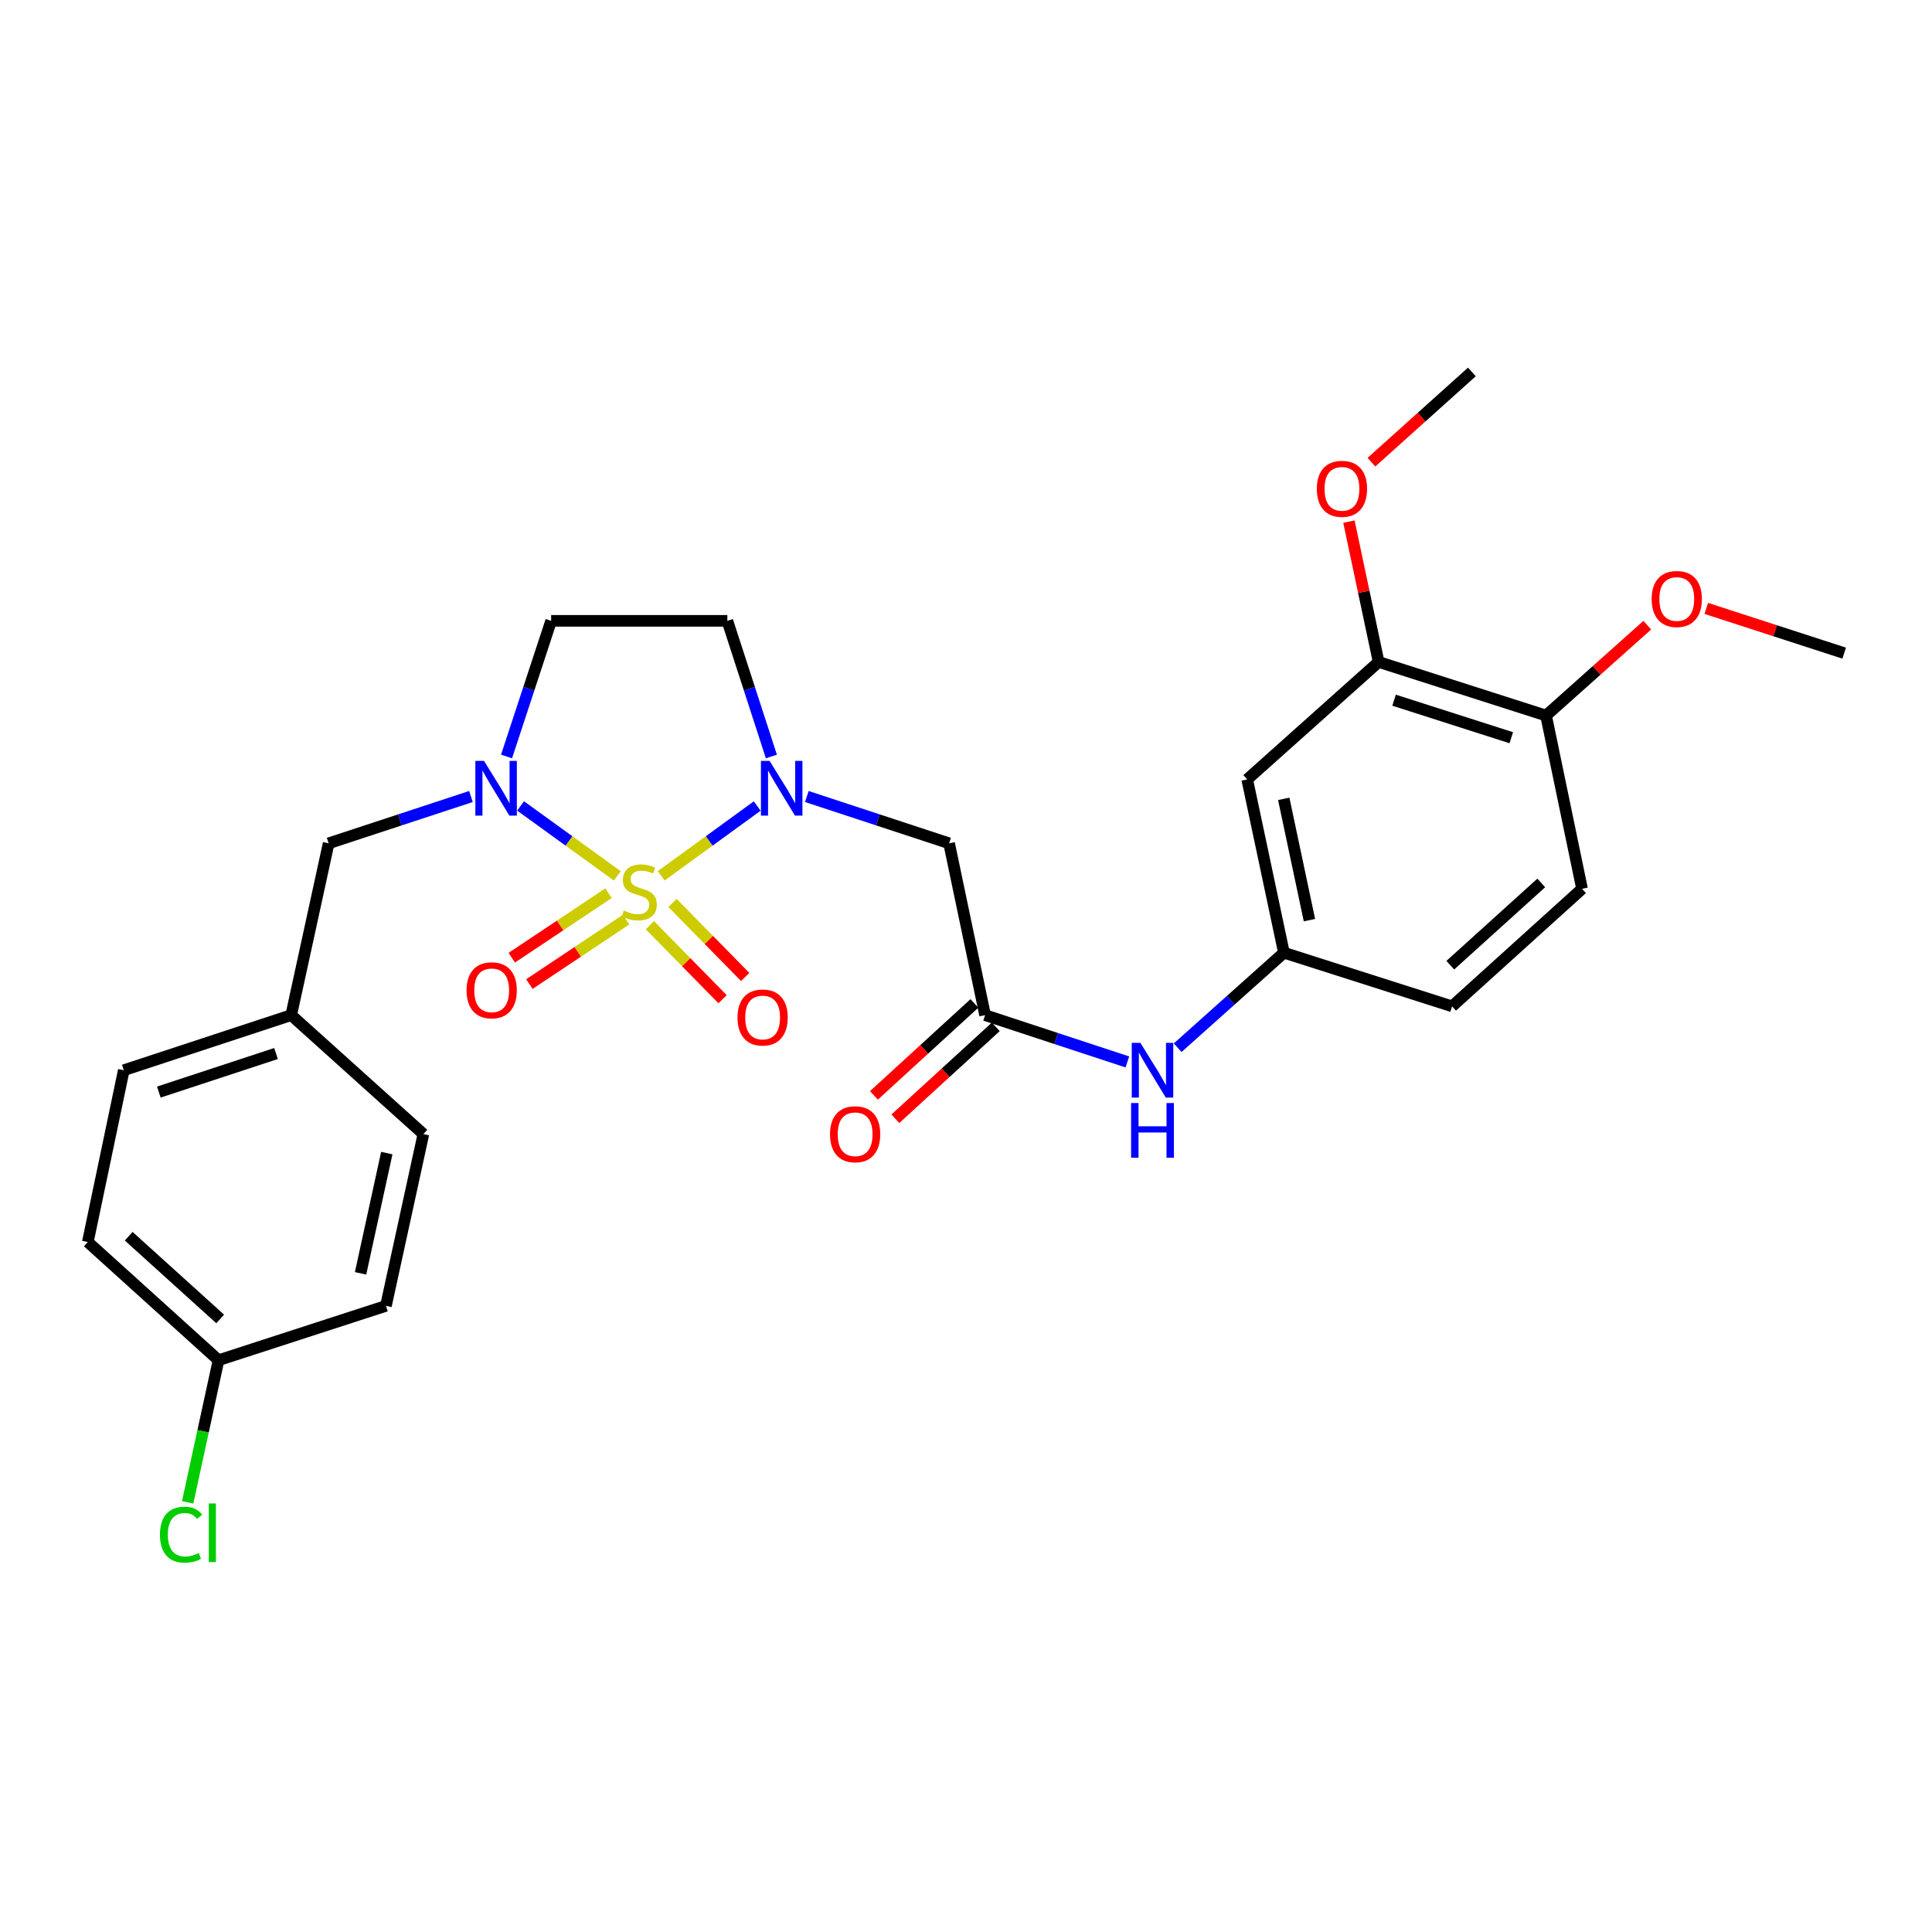 <?xml version='1.0' encoding='iso-8859-1'?>
<svg version='1.1' baseProfile='full'
              xmlns='http://www.w3.org/2000/svg'
                      xmlns:rdkit='http://www.rdkit.org/xml'
                      xmlns:xlink='http://www.w3.org/1999/xlink'
                  xml:space='preserve'
width='1000px' height='1000px' viewBox='0 0 1000 1000'>
<!-- END OF HEADER -->
<rect style='opacity:1.0;fill:#FFFFFF;stroke:none' width='1000' height='1000' x='0' y='0'> </rect>
<path class='bond-0' d='M 342.241,453.316 L 367.088,435.257' style='fill:none;fill-rule:evenodd;stroke:#CCCC00;stroke-width:6px;stroke-linecap:butt;stroke-linejoin:miter;stroke-opacity:1' />
<path class='bond-0' d='M 367.088,435.257 L 391.935,417.197' style='fill:none;fill-rule:evenodd;stroke:#0000FF;stroke-width:6px;stroke-linecap:butt;stroke-linejoin:miter;stroke-opacity:1' />
<path class='bond-1' d='M 319.517,453.353 L 294.486,435.254' style='fill:none;fill-rule:evenodd;stroke:#CCCC00;stroke-width:6px;stroke-linecap:butt;stroke-linejoin:miter;stroke-opacity:1' />
<path class='bond-1' d='M 294.486,435.254 L 269.456,417.155' style='fill:none;fill-rule:evenodd;stroke:#0000FF;stroke-width:6px;stroke-linecap:butt;stroke-linejoin:miter;stroke-opacity:1' />
<path class='bond-6' d='M 336.385,478.886 L 355.195,498.035' style='fill:none;fill-rule:evenodd;stroke:#CCCC00;stroke-width:6px;stroke-linecap:butt;stroke-linejoin:miter;stroke-opacity:1' />
<path class='bond-6' d='M 355.195,498.035 L 374.005,517.184' style='fill:none;fill-rule:evenodd;stroke:#FF0000;stroke-width:6px;stroke-linecap:butt;stroke-linejoin:miter;stroke-opacity:1' />
<path class='bond-6' d='M 348.096,467.382 L 366.906,486.531' style='fill:none;fill-rule:evenodd;stroke:#CCCC00;stroke-width:6px;stroke-linecap:butt;stroke-linejoin:miter;stroke-opacity:1' />
<path class='bond-6' d='M 366.906,486.531 L 385.717,505.679' style='fill:none;fill-rule:evenodd;stroke:#FF0000;stroke-width:6px;stroke-linecap:butt;stroke-linejoin:miter;stroke-opacity:1' />
<path class='bond-7' d='M 314.954,462.326 L 289.923,479.013' style='fill:none;fill-rule:evenodd;stroke:#CCCC00;stroke-width:6px;stroke-linecap:butt;stroke-linejoin:miter;stroke-opacity:1' />
<path class='bond-7' d='M 289.923,479.013 L 264.892,495.701' style='fill:none;fill-rule:evenodd;stroke:#FF0000;stroke-width:6px;stroke-linecap:butt;stroke-linejoin:miter;stroke-opacity:1' />
<path class='bond-7' d='M 324.061,475.985 L 299.029,492.672' style='fill:none;fill-rule:evenodd;stroke:#CCCC00;stroke-width:6px;stroke-linecap:butt;stroke-linejoin:miter;stroke-opacity:1' />
<path class='bond-7' d='M 299.029,492.672 L 273.998,509.36' style='fill:none;fill-rule:evenodd;stroke:#FF0000;stroke-width:6px;stroke-linecap:butt;stroke-linejoin:miter;stroke-opacity:1' />
<path class='bond-2' d='M 417.622,412.274 L 454.438,424.387' style='fill:none;fill-rule:evenodd;stroke:#0000FF;stroke-width:6px;stroke-linecap:butt;stroke-linejoin:miter;stroke-opacity:1' />
<path class='bond-2' d='M 454.438,424.387 L 491.254,436.5' style='fill:none;fill-rule:evenodd;stroke:#000000;stroke-width:6px;stroke-linecap:butt;stroke-linejoin:miter;stroke-opacity:1' />
<path class='bond-4' d='M 399.266,391.553 L 387.87,356.45' style='fill:none;fill-rule:evenodd;stroke:#0000FF;stroke-width:6px;stroke-linecap:butt;stroke-linejoin:miter;stroke-opacity:1' />
<path class='bond-4' d='M 387.87,356.45 L 376.475,321.347' style='fill:none;fill-rule:evenodd;stroke:#000000;stroke-width:6px;stroke-linecap:butt;stroke-linejoin:miter;stroke-opacity:1' />
<path class='bond-5' d='M 262.187,391.55 L 273.729,356.449' style='fill:none;fill-rule:evenodd;stroke:#0000FF;stroke-width:6px;stroke-linecap:butt;stroke-linejoin:miter;stroke-opacity:1' />
<path class='bond-5' d='M 273.729,356.449 L 285.272,321.347' style='fill:none;fill-rule:evenodd;stroke:#000000;stroke-width:6px;stroke-linecap:butt;stroke-linejoin:miter;stroke-opacity:1' />
<path class='bond-10' d='M 243.76,412.273 L 206.935,424.387' style='fill:none;fill-rule:evenodd;stroke:#0000FF;stroke-width:6px;stroke-linecap:butt;stroke-linejoin:miter;stroke-opacity:1' />
<path class='bond-10' d='M 206.935,424.387 L 170.11,436.5' style='fill:none;fill-rule:evenodd;stroke:#000000;stroke-width:6px;stroke-linecap:butt;stroke-linejoin:miter;stroke-opacity:1' />
<path class='bond-3' d='M 491.254,436.5 L 509.886,525.432' style='fill:none;fill-rule:evenodd;stroke:#000000;stroke-width:6px;stroke-linecap:butt;stroke-linejoin:miter;stroke-opacity:1' />
<path class='bond-11' d='M 509.886,525.432 L 546.702,537.545' style='fill:none;fill-rule:evenodd;stroke:#000000;stroke-width:6px;stroke-linecap:butt;stroke-linejoin:miter;stroke-opacity:1' />
<path class='bond-11' d='M 546.702,537.545 L 583.518,549.658' style='fill:none;fill-rule:evenodd;stroke:#0000FF;stroke-width:6px;stroke-linecap:butt;stroke-linejoin:miter;stroke-opacity:1' />
<path class='bond-14' d='M 504.344,519.377 L 478.349,543.17' style='fill:none;fill-rule:evenodd;stroke:#000000;stroke-width:6px;stroke-linecap:butt;stroke-linejoin:miter;stroke-opacity:1' />
<path class='bond-14' d='M 478.349,543.17 L 452.353,566.963' style='fill:none;fill-rule:evenodd;stroke:#FF0000;stroke-width:6px;stroke-linecap:butt;stroke-linejoin:miter;stroke-opacity:1' />
<path class='bond-14' d='M 515.428,531.487 L 489.433,555.28' style='fill:none;fill-rule:evenodd;stroke:#000000;stroke-width:6px;stroke-linecap:butt;stroke-linejoin:miter;stroke-opacity:1' />
<path class='bond-14' d='M 489.433,555.28 L 463.437,579.073' style='fill:none;fill-rule:evenodd;stroke:#FF0000;stroke-width:6px;stroke-linecap:butt;stroke-linejoin:miter;stroke-opacity:1' />
<path class='bond-28' d='M 376.475,321.347 L 285.272,321.347' style='fill:none;fill-rule:evenodd;stroke:#000000;stroke-width:6px;stroke-linecap:butt;stroke-linejoin:miter;stroke-opacity:1' />
<path class='bond-8' d='M 645.55,403.43 L 664.557,493.119' style='fill:none;fill-rule:evenodd;stroke:#000000;stroke-width:6px;stroke-linecap:butt;stroke-linejoin:miter;stroke-opacity:1' />
<path class='bond-8' d='M 664.461,413.48 L 677.766,476.262' style='fill:none;fill-rule:evenodd;stroke:#000000;stroke-width:6px;stroke-linecap:butt;stroke-linejoin:miter;stroke-opacity:1' />
<path class='bond-9' d='M 645.55,403.43 L 713.579,342.625' style='fill:none;fill-rule:evenodd;stroke:#000000;stroke-width:6px;stroke-linecap:butt;stroke-linejoin:miter;stroke-opacity:1' />
<path class='bond-19' d='M 713.579,342.625 L 705.889,306.307' style='fill:none;fill-rule:evenodd;stroke:#000000;stroke-width:6px;stroke-linecap:butt;stroke-linejoin:miter;stroke-opacity:1' />
<path class='bond-19' d='M 705.889,306.307 L 698.2,269.988' style='fill:none;fill-rule:evenodd;stroke:#FF0000;stroke-width:6px;stroke-linecap:butt;stroke-linejoin:miter;stroke-opacity:1' />
<path class='bond-30' d='M 713.579,342.625 L 800.239,370.369' style='fill:none;fill-rule:evenodd;stroke:#000000;stroke-width:6px;stroke-linecap:butt;stroke-linejoin:miter;stroke-opacity:1' />
<path class='bond-30' d='M 721.572,362.421 L 782.235,381.842' style='fill:none;fill-rule:evenodd;stroke:#000000;stroke-width:6px;stroke-linecap:butt;stroke-linejoin:miter;stroke-opacity:1' />
<path class='bond-16' d='M 170.11,436.5 L 150.73,525.432' style='fill:none;fill-rule:evenodd;stroke:#000000;stroke-width:6px;stroke-linecap:butt;stroke-linejoin:miter;stroke-opacity:1' />
<path class='bond-12' d='M 609.559,542.298 L 637.058,517.709' style='fill:none;fill-rule:evenodd;stroke:#0000FF;stroke-width:6px;stroke-linecap:butt;stroke-linejoin:miter;stroke-opacity:1' />
<path class='bond-12' d='M 637.058,517.709 L 664.557,493.119' style='fill:none;fill-rule:evenodd;stroke:#000000;stroke-width:6px;stroke-linecap:butt;stroke-linejoin:miter;stroke-opacity:1' />
<path class='bond-17' d='M 664.557,493.119 L 751.592,520.881' style='fill:none;fill-rule:evenodd;stroke:#000000;stroke-width:6px;stroke-linecap:butt;stroke-linejoin:miter;stroke-opacity:1' />
<path class='bond-13' d='M 800.239,370.369 L 818.863,460.049' style='fill:none;fill-rule:evenodd;stroke:#000000;stroke-width:6px;stroke-linecap:butt;stroke-linejoin:miter;stroke-opacity:1' />
<path class='bond-25' d='M 800.239,370.369 L 826.433,346.979' style='fill:none;fill-rule:evenodd;stroke:#000000;stroke-width:6px;stroke-linecap:butt;stroke-linejoin:miter;stroke-opacity:1' />
<path class='bond-25' d='M 826.433,346.979 L 852.626,323.59' style='fill:none;fill-rule:evenodd;stroke:#FF0000;stroke-width:6px;stroke-linecap:butt;stroke-linejoin:miter;stroke-opacity:1' />
<path class='bond-15' d='M 818.863,460.049 L 751.592,520.881' style='fill:none;fill-rule:evenodd;stroke:#000000;stroke-width:6px;stroke-linecap:butt;stroke-linejoin:miter;stroke-opacity:1' />
<path class='bond-15' d='M 797.762,456.997 L 750.672,499.58' style='fill:none;fill-rule:evenodd;stroke:#000000;stroke-width:6px;stroke-linecap:butt;stroke-linejoin:miter;stroke-opacity:1' />
<path class='bond-21' d='M 150.73,525.432 L 219.15,587.003' style='fill:none;fill-rule:evenodd;stroke:#000000;stroke-width:6px;stroke-linecap:butt;stroke-linejoin:miter;stroke-opacity:1' />
<path class='bond-22' d='M 150.73,525.432 L 64.078,553.942' style='fill:none;fill-rule:evenodd;stroke:#000000;stroke-width:6px;stroke-linecap:butt;stroke-linejoin:miter;stroke-opacity:1' />
<path class='bond-22' d='M 142.863,545.303 L 82.207,565.26' style='fill:none;fill-rule:evenodd;stroke:#000000;stroke-width:6px;stroke-linecap:butt;stroke-linejoin:miter;stroke-opacity:1' />
<path class='bond-18' d='M 113.109,704.043 L 45.455,642.865' style='fill:none;fill-rule:evenodd;stroke:#000000;stroke-width:6px;stroke-linecap:butt;stroke-linejoin:miter;stroke-opacity:1' />
<path class='bond-18' d='M 113.971,682.69 L 66.614,639.865' style='fill:none;fill-rule:evenodd;stroke:#000000;stroke-width:6px;stroke-linecap:butt;stroke-linejoin:miter;stroke-opacity:1' />
<path class='bond-20' d='M 113.109,704.043 L 105.123,740.828' style='fill:none;fill-rule:evenodd;stroke:#000000;stroke-width:6px;stroke-linecap:butt;stroke-linejoin:miter;stroke-opacity:1' />
<path class='bond-20' d='M 105.123,740.828 L 97.137,777.613' style='fill:none;fill-rule:evenodd;stroke:#00CC00;stroke-width:6px;stroke-linecap:butt;stroke-linejoin:miter;stroke-opacity:1' />
<path class='bond-29' d='M 113.109,704.043 L 199.761,675.916' style='fill:none;fill-rule:evenodd;stroke:#000000;stroke-width:6px;stroke-linecap:butt;stroke-linejoin:miter;stroke-opacity:1' />
<path class='bond-26' d='M 709.85,239.226 L 735.847,215.87' style='fill:none;fill-rule:evenodd;stroke:#FF0000;stroke-width:6px;stroke-linecap:butt;stroke-linejoin:miter;stroke-opacity:1' />
<path class='bond-26' d='M 735.847,215.87 L 761.843,192.514' style='fill:none;fill-rule:evenodd;stroke:#000000;stroke-width:6px;stroke-linecap:butt;stroke-linejoin:miter;stroke-opacity:1' />
<path class='bond-23' d='M 219.15,587.003 L 199.761,675.916' style='fill:none;fill-rule:evenodd;stroke:#000000;stroke-width:6px;stroke-linecap:butt;stroke-linejoin:miter;stroke-opacity:1' />
<path class='bond-23' d='M 200.202,596.842 L 186.629,659.082' style='fill:none;fill-rule:evenodd;stroke:#000000;stroke-width:6px;stroke-linecap:butt;stroke-linejoin:miter;stroke-opacity:1' />
<path class='bond-24' d='M 64.078,553.942 L 45.455,642.865' style='fill:none;fill-rule:evenodd;stroke:#000000;stroke-width:6px;stroke-linecap:butt;stroke-linejoin:miter;stroke-opacity:1' />
<path class='bond-27' d='M 883.171,314.912 L 918.858,326.489' style='fill:none;fill-rule:evenodd;stroke:#FF0000;stroke-width:6px;stroke-linecap:butt;stroke-linejoin:miter;stroke-opacity:1' />
<path class='bond-27' d='M 918.858,326.489 L 954.545,338.065' style='fill:none;fill-rule:evenodd;stroke:#000000;stroke-width:6px;stroke-linecap:butt;stroke-linejoin:miter;stroke-opacity:1' />
<path  class='atom-0' d='M 322.883 471.292
Q 323.203 471.412, 324.523 471.972
Q 325.843 472.532, 327.283 472.892
Q 328.763 473.212, 330.203 473.212
Q 332.883 473.212, 334.443 471.932
Q 336.003 470.612, 336.003 468.332
Q 336.003 466.772, 335.203 465.812
Q 334.443 464.852, 333.243 464.332
Q 332.043 463.812, 330.043 463.212
Q 327.523 462.452, 326.003 461.732
Q 324.523 461.012, 323.443 459.492
Q 322.403 457.972, 322.403 455.412
Q 322.403 451.852, 324.803 449.652
Q 327.243 447.452, 332.043 447.452
Q 335.323 447.452, 339.043 449.012
L 338.123 452.092
Q 334.723 450.692, 332.163 450.692
Q 329.403 450.692, 327.883 451.852
Q 326.363 452.972, 326.403 454.932
Q 326.403 456.452, 327.163 457.372
Q 327.963 458.292, 329.083 458.812
Q 330.243 459.332, 332.163 459.932
Q 334.723 460.732, 336.243 461.532
Q 337.763 462.332, 338.843 463.972
Q 339.963 465.572, 339.963 468.332
Q 339.963 472.252, 337.323 474.372
Q 334.723 476.452, 330.363 476.452
Q 327.843 476.452, 325.923 475.892
Q 324.043 475.372, 321.803 474.452
L 322.883 471.292
' fill='#CCCC00'/>
<path  class='atom-1' d='M 398.342 393.83
L 407.622 408.83
Q 408.542 410.31, 410.022 412.99
Q 411.502 415.67, 411.582 415.83
L 411.582 393.83
L 415.342 393.83
L 415.342 422.15
L 411.462 422.15
L 401.502 405.75
Q 400.342 403.83, 399.102 401.63
Q 397.902 399.43, 397.542 398.75
L 397.542 422.15
L 393.862 422.15
L 393.862 393.83
L 398.342 393.83
' fill='#0000FF'/>
<path  class='atom-2' d='M 250.52 393.83
L 259.8 408.83
Q 260.72 410.31, 262.2 412.99
Q 263.68 415.67, 263.76 415.83
L 263.76 393.83
L 267.52 393.83
L 267.52 422.15
L 263.64 422.15
L 253.68 405.75
Q 252.52 403.83, 251.28 401.63
Q 250.08 399.43, 249.72 398.75
L 249.72 422.15
L 246.04 422.15
L 246.04 393.83
L 250.52 393.83
' fill='#0000FF'/>
<path  class='atom-7' d='M 381.734 526.652
Q 381.734 519.852, 385.094 516.052
Q 388.454 512.252, 394.734 512.252
Q 401.014 512.252, 404.374 516.052
Q 407.734 519.852, 407.734 526.652
Q 407.734 533.532, 404.334 537.452
Q 400.934 541.332, 394.734 541.332
Q 388.494 541.332, 385.094 537.452
Q 381.734 533.572, 381.734 526.652
M 394.734 538.132
Q 399.054 538.132, 401.374 535.252
Q 403.734 532.332, 403.734 526.652
Q 403.734 521.092, 401.374 518.292
Q 399.054 515.452, 394.734 515.452
Q 390.414 515.452, 388.054 518.252
Q 385.734 521.052, 385.734 526.652
Q 385.734 532.372, 388.054 535.252
Q 390.414 538.132, 394.734 538.132
' fill='#FF0000'/>
<path  class='atom-8' d='M 241.491 512.579
Q 241.491 505.779, 244.851 501.979
Q 248.211 498.179, 254.491 498.179
Q 260.771 498.179, 264.131 501.979
Q 267.491 505.779, 267.491 512.579
Q 267.491 519.459, 264.091 523.379
Q 260.691 527.259, 254.491 527.259
Q 248.251 527.259, 244.851 523.379
Q 241.491 519.499, 241.491 512.579
M 254.491 524.059
Q 258.811 524.059, 261.131 521.179
Q 263.491 518.259, 263.491 512.579
Q 263.491 507.019, 261.131 504.219
Q 258.811 501.379, 254.491 501.379
Q 250.171 501.379, 247.811 504.179
Q 245.491 506.979, 245.491 512.579
Q 245.491 518.299, 247.811 521.179
Q 250.171 524.059, 254.491 524.059
' fill='#FF0000'/>
<path  class='atom-12' d='M 590.278 539.782
L 599.558 554.782
Q 600.478 556.262, 601.958 558.942
Q 603.438 561.622, 603.518 561.782
L 603.518 539.782
L 607.278 539.782
L 607.278 568.102
L 603.398 568.102
L 593.438 551.702
Q 592.278 549.782, 591.038 547.582
Q 589.838 545.382, 589.478 544.702
L 589.478 568.102
L 585.798 568.102
L 585.798 539.782
L 590.278 539.782
' fill='#0000FF'/>
<path  class='atom-12' d='M 585.458 570.934
L 589.298 570.934
L 589.298 582.974
L 603.778 582.974
L 603.778 570.934
L 607.618 570.934
L 607.618 599.254
L 603.778 599.254
L 603.778 586.174
L 589.298 586.174
L 589.298 599.254
L 585.458 599.254
L 585.458 570.934
' fill='#0000FF'/>
<path  class='atom-15' d='M 429.615 587.083
Q 429.615 580.283, 432.975 576.483
Q 436.335 572.683, 442.615 572.683
Q 448.895 572.683, 452.255 576.483
Q 455.615 580.283, 455.615 587.083
Q 455.615 593.963, 452.215 597.883
Q 448.815 601.763, 442.615 601.763
Q 436.375 601.763, 432.975 597.883
Q 429.615 594.003, 429.615 587.083
M 442.615 598.563
Q 446.935 598.563, 449.255 595.683
Q 451.615 592.763, 451.615 587.083
Q 451.615 581.523, 449.255 578.723
Q 446.935 575.883, 442.615 575.883
Q 438.295 575.883, 435.935 578.683
Q 433.615 581.483, 433.615 587.083
Q 433.615 592.803, 435.935 595.683
Q 438.295 598.563, 442.615 598.563
' fill='#FF0000'/>
<path  class='atom-20' d='M 681.59 253.016
Q 681.59 246.216, 684.95 242.416
Q 688.31 238.616, 694.59 238.616
Q 700.87 238.616, 704.23 242.416
Q 707.59 246.216, 707.59 253.016
Q 707.59 259.896, 704.19 263.816
Q 700.79 267.696, 694.59 267.696
Q 688.35 267.696, 684.95 263.816
Q 681.59 259.936, 681.59 253.016
M 694.59 264.496
Q 698.91 264.496, 701.23 261.616
Q 703.59 258.696, 703.59 253.016
Q 703.59 247.456, 701.23 244.656
Q 698.91 241.816, 694.59 241.816
Q 690.27 241.816, 687.91 244.616
Q 685.59 247.416, 685.59 253.016
Q 685.59 258.736, 687.91 261.616
Q 690.27 264.496, 694.59 264.496
' fill='#FF0000'/>
<path  class='atom-21' d='M 82.799 794.338
Q 82.799 787.298, 86.079 783.618
Q 89.399 779.898, 95.679 779.898
Q 101.519 779.898, 104.639 784.018
L 101.999 786.178
Q 99.719 783.178, 95.679 783.178
Q 91.399 783.178, 89.119 786.058
Q 86.879 788.898, 86.879 794.338
Q 86.879 799.938, 89.199 802.818
Q 91.559 805.698, 96.119 805.698
Q 99.239 805.698, 102.879 803.818
L 103.999 806.818
Q 102.519 807.778, 100.279 808.338
Q 98.039 808.898, 95.559 808.898
Q 89.399 808.898, 86.079 805.138
Q 82.799 801.378, 82.799 794.338
' fill='#00CC00'/>
<path  class='atom-21' d='M 108.079 778.178
L 111.759 778.178
L 111.759 808.538
L 108.079 808.538
L 108.079 778.178
' fill='#00CC00'/>
<path  class='atom-26' d='M 854.894 310.036
Q 854.894 303.236, 858.254 299.436
Q 861.614 295.636, 867.894 295.636
Q 874.174 295.636, 877.534 299.436
Q 880.894 303.236, 880.894 310.036
Q 880.894 316.916, 877.494 320.836
Q 874.094 324.716, 867.894 324.716
Q 861.654 324.716, 858.254 320.836
Q 854.894 316.956, 854.894 310.036
M 867.894 321.516
Q 872.214 321.516, 874.534 318.636
Q 876.894 315.716, 876.894 310.036
Q 876.894 304.476, 874.534 301.676
Q 872.214 298.836, 867.894 298.836
Q 863.574 298.836, 861.214 301.636
Q 858.894 304.436, 858.894 310.036
Q 858.894 315.756, 861.214 318.636
Q 863.574 321.516, 867.894 321.516
' fill='#FF0000'/>
</svg>
